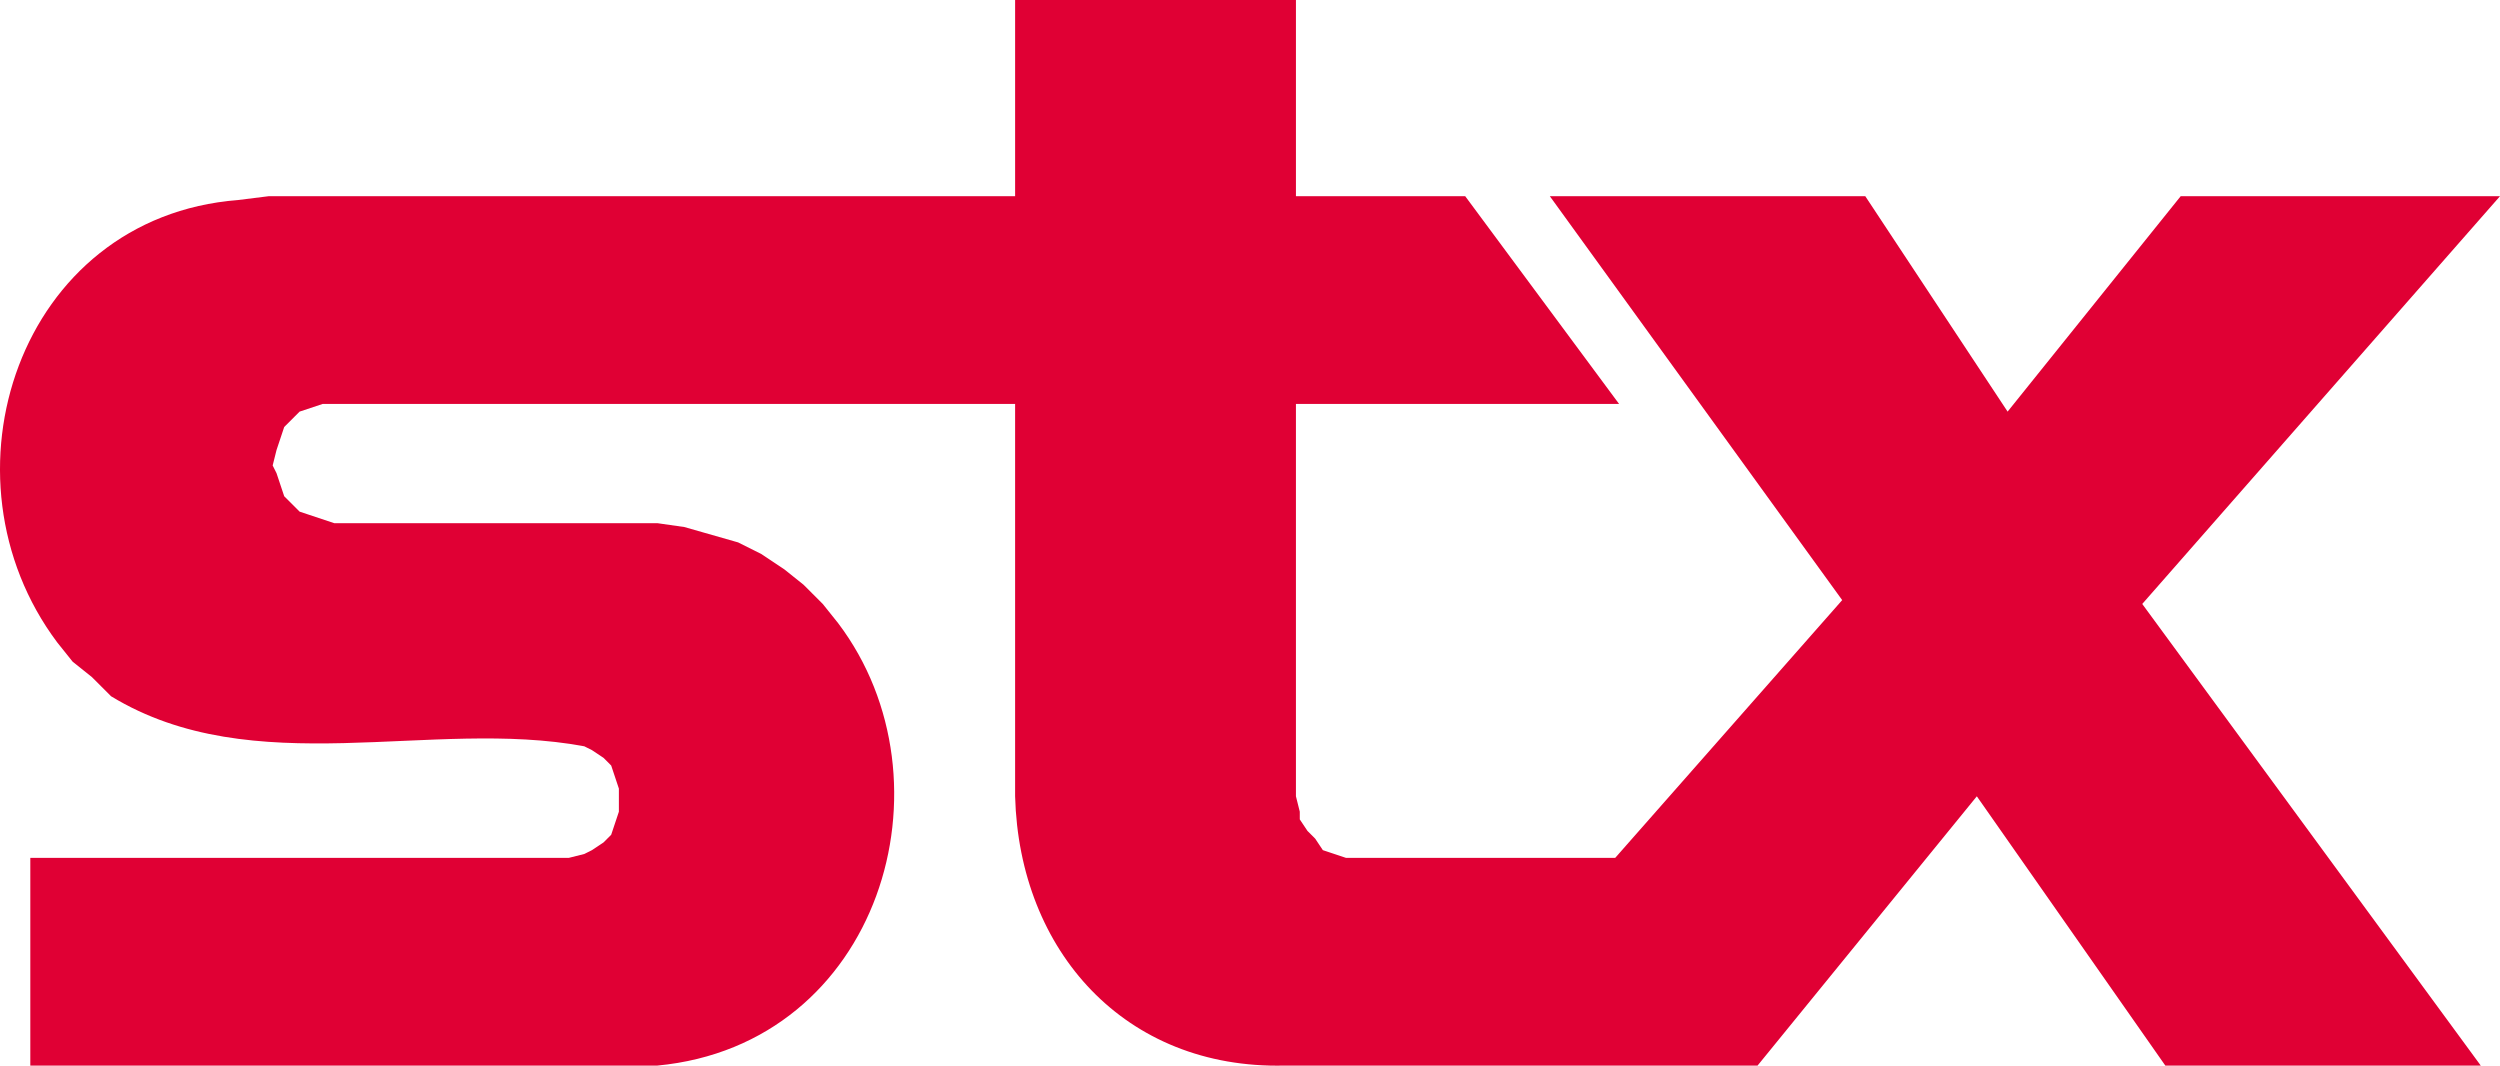 <svg xmlns="http://www.w3.org/2000/svg" xml:space="preserve" width="660.14" height="281.395" version="1.0"><path d="M660.14 51.805h-84.31l-45.71 56.884-37.585-56.884h-83.294l77.2 106.658-59.932 68.058h-71.105l-3.047-1.016-3.048-1.016-2.031-3.047-2.032-2.032-2.032-3.047v-2.032l-1.015-4.063v-103.61h85.326l-40.632-54.853H342.2V0h-74.153v51.805H70.983l-8.126 1.016c-57.985 4.537-80.484 73.17-47.742 116.816l4.063 5.079 5.079 4.063 5.079 5.079c37.669 22.906 84.53 5.671 124.942 13.205l2.031 1.016 3.048 2.031 2.031 2.032 2.032 6.095v6.094l-2.032 6.095-2.031 2.032-3.048 2.031-2.031 1.016-4.063 1.016H8.005v54.852h165.573c58.814-5.57 79.384-74.982 47.742-116.815l-4.063-5.08-5.08-5.078-5.078-4.063-6.095-4.064-6.095-3.047-14.22-4.063-7.111-1.016H88.252L79.11 135.1l-4.064-4.063-1.015-3.048-1.016-3.047-1.016-2.032 1.016-4.063 1.016-3.047 1.015-3.048 4.064-4.063 6.094-2.031h182.842v103.61c1.1 40.92 29.052 72.07 71.105 71.105h124.942l57.9-71.105 49.774 71.105h83.294L565.672 159.48 660.14 51.805" style="fill:#e00034;fill-opacity:1;fill-rule:evenodd;stroke:none;stroke-width:2.054"/></svg>